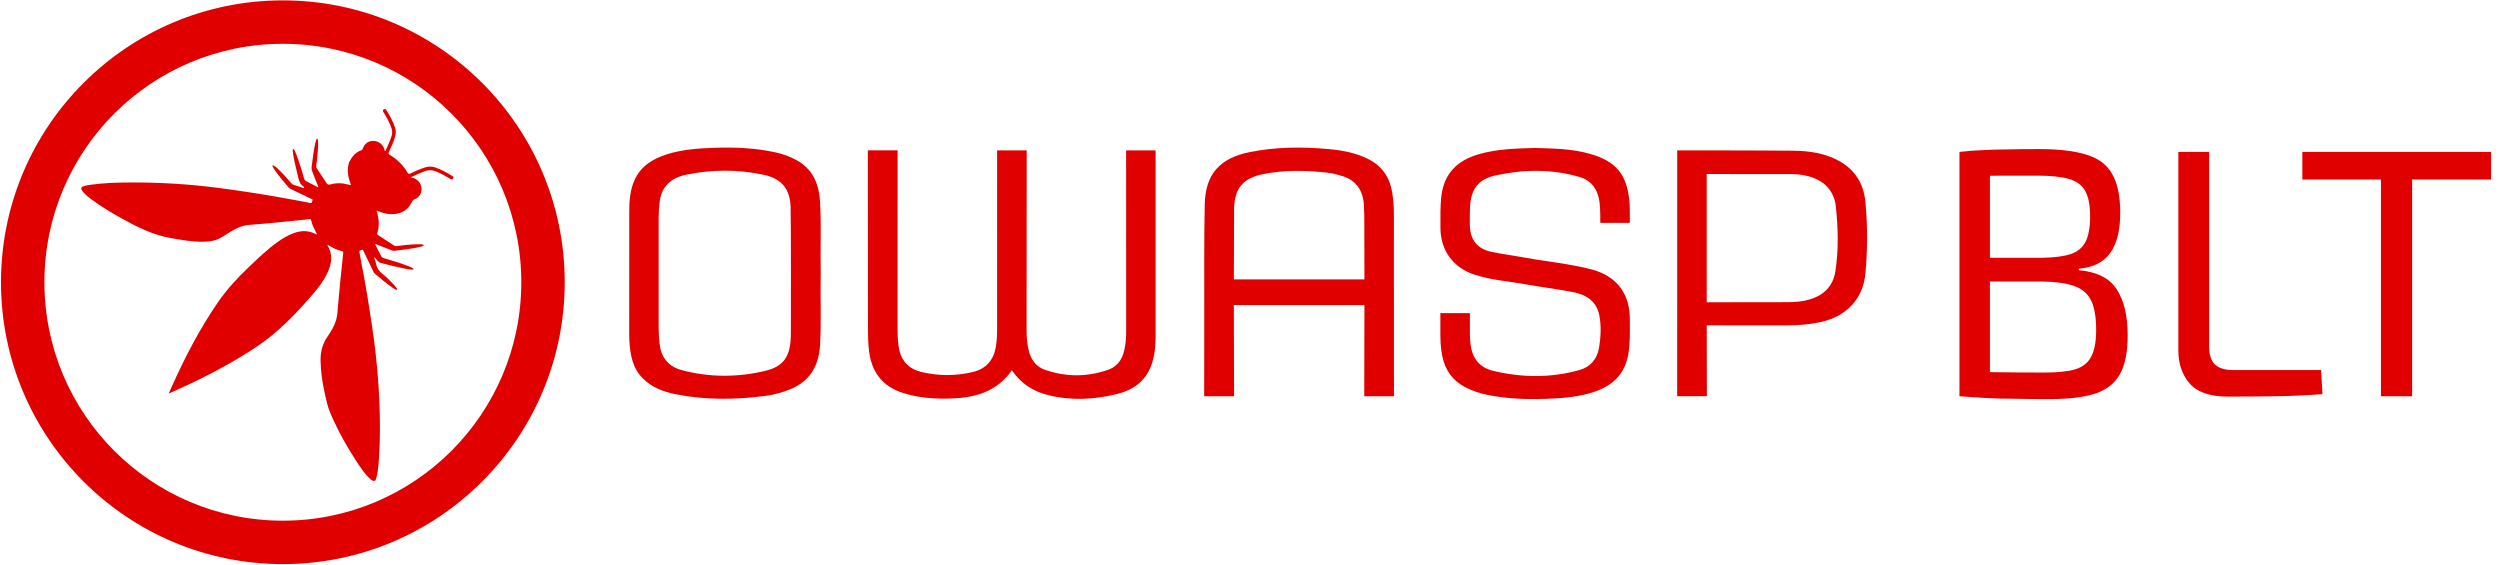 <svg width="1899" height="429" viewBox="0 0 1899 429" fill="none" xmlns="http://www.w3.org/2000/svg">
<path d="M214.86 0.29C96.62 0.29 0.76 96.15 0.76 214.39C0.76 332.63 96.62 428.49 214.86 428.49C333.1 428.49 428.96 332.63 428.96 214.39C428.96 96.15 333.1 0.29 214.86 0.29ZM214.86 395.51C114.83 395.51 33.74 314.42 33.74 214.39C33.74 114.36 114.83 33.27 214.86 33.27C314.89 33.27 395.98 114.36 395.98 214.39C395.98 314.42 314.89 395.51 214.86 395.51Z" fill="#E10000"/>
<path d="M877.8 114.22H855.4C855.4 114.22 855.43 207.98 855.45 251.3C855.45 256.42 855.12 261.49 853.9 266.48C852.26 273.21 848.58 278.49 841.96 280.82C825.9 286.47 809.67 286.47 793.6 280.85C786.98 278.54 783.27 273.26 781.51 266.59C780.08 261.17 779.8 255.62 779.8 250.03C779.81 207.94 779.89 114.22 779.89 114.22H757.42C757.42 114.22 757.43 207.01 757.4 249.13C757.4 254 757.26 258.87 756.42 263.69C754.67 273.76 748.86 280.21 738.92 282.59C725.97 285.69 712.92 285.64 699.97 282.59C691.09 280.5 685.24 275.03 683.13 265.99C682.6 263.74 682.33 261.42 682.15 259.11C681.91 256.11 681.79 253.09 681.79 250.08C681.77 206 681.83 114.21 681.83 114.21H659.21C659.21 114.21 659.27 208.06 659.32 250.72C659.32 255.7 659.49 260.71 660.01 265.65C661.73 281.91 669.74 293.33 685.78 298.45C697.78 302.28 710.16 303.12 722.56 302.71C740.67 302.11 757.25 297.59 768.63 281.27C775.48 291.33 784.7 297.21 795.87 300.04C813.59 304.53 831.35 303.57 848.87 299.21C860.51 296.31 869.79 289.83 874.31 278.05C877.13 270.69 877.79 262.95 877.8 255.15C877.83 217.8 877.8 114.21 877.8 114.21V114.22Z" fill="#E10000"/>
<path d="M1058.79 162.36C1058.79 156.77 1058.36 151.25 1057.43 145.75C1055.53 134.47 1049.67 126.09 1039.41 120.87C1029.94 116.05 1019.72 114.21 1009.28 113.25C989.1 111.39 968.99 111.54 949.04 115.6C926.66 120.15 915.74 132.18 915.13 154.87C914.51 178.16 914.84 224.8 914.76 224.8C914.76 247.01 914.79 269.23 914.71 291.44H914.7V300.98H937.38V292.44C937.26 273.11 937.23 235.28 937.23 235.28V231.71H1036.4L1036.42 235.71C1036.42 235.71 1036.36 272.87 1036.3 291.45V300.99H1058.85C1058.85 300.99 1058.76 205.74 1058.79 162.39V162.36ZM1036.41 212.25H937.25V209.02C937.25 209.02 937.37 175.87 937.41 159.3C937.41 156.05 937.75 152.84 938.51 149.66C941.08 138.86 949.11 134.42 958.95 132.37C975.7 128.89 992.59 129.37 1009.47 131.31C1012.67 131.68 1015.81 132.66 1018.93 133.54C1030.12 136.7 1035.34 144.58 1036.03 155.77C1036.35 160.85 1036.33 165.96 1036.34 171.06C1036.38 183.69 1036.42 208.96 1036.42 208.96V212.25H1036.41Z" fill="#E10000"/>
<path d="M1208.9 204.65C1192.27 200.3 1175.12 198.78 1158.26 195.69C1149.94 194.17 1141.53 193.09 1133.25 191.39C1122.08 189.09 1116.61 182.16 1116.48 170.74C1116.43 166.57 1116.43 162.39 1116.59 158.21C1117.1 144.04 1122.47 136.18 1136.19 133.21C1157.26 128.64 1178.56 128.26 1199.53 134.34C1209.18 137.14 1213.91 144.25 1215.07 154.04C1215.72 159.55 1215.59 169.3 1215.59 169.3H1238V163.7C1237.95 160.15 1238.05 156.82 1237.74 153.29C1235.91 132.46 1227.55 122.46 1207.45 116.78C1193.91 112.95 1179.98 112.79 1166.02 112.41C1151.7 112.78 1137.34 113.1 1123.35 117.12C1106.92 121.85 1096.71 131.87 1094.8 149.46C1093.96 157.23 1094.18 164.98 1094.16 172.75C1094.13 190.24 1103.77 203.43 1120.44 208.78C1132.65 212.7 1145.46 213.56 1157.99 215.81C1170.08 217.98 1182.28 219.51 1194.35 221.77C1204.58 223.68 1212.82 228.58 1214.9 239.76C1216.39 247.78 1215.96 255.96 1214.66 264.01C1213.25 272.7 1208.16 278.74 1199.73 281.1C1177.94 287.19 1155.94 286.93 1134.06 281.66C1123.67 279.16 1118.2 271.9 1116.99 261.27C1116.67 258.44 1116.55 255.6 1116.51 252.76H1116.53V243.15V237.84H1094.1V250.29C1094.06 257.11 1094.17 263.92 1095.59 270.66C1097.78 281.12 1103.33 289.11 1112.97 294.1C1118.37 296.9 1124.06 298.77 1130 299.98C1146.49 303.33 1163.19 303.55 1179.89 302.72C1190.18 302.21 1200.45 301.07 1210.37 297.84C1224.61 293.21 1234.2 284.5 1236.85 269.11C1238.38 260.22 1238.02 251.31 1238.03 242.39C1238.05 222.93 1227.84 209.6 1208.93 204.65H1208.9Z" fill="#E10000"/>
<path d="M622.9 153.16C622.12 140.01 617.61 128.74 605.42 121.87C600.13 118.88 594.45 116.89 588.53 115.62C573.24 112.34 557.72 111.73 542.17 112.28C530.13 112.7 518.08 113.56 506.48 117.25C495.71 120.67 486.6 126.25 481.86 137.11C478.64 144.48 478 152.37 477.98 160.26C477.9 191.69 477.94 223.12 477.95 254.55C477.95 256.06 477.96 257.57 478.07 259.07C478.8 269.38 480.37 279.41 488.09 287.23C494.88 294.11 503.51 297.49 512.68 299.35C535.52 303.99 558.53 303.71 581.54 300.7C588.21 299.83 594.7 298.05 600.94 295.41C615.72 289.16 622.03 277.31 622.91 262.03C623.96 243.84 623.04 225.62 623.42 207.42C623.04 189.33 623.97 171.23 622.91 153.16H622.9ZM600.76 252.12C600.76 253.74 600.73 255.37 600.65 256.99C599.97 270.91 595.06 278.38 581.53 281.64C560.31 286.75 538.79 286.8 517.56 281.07C507.2 278.27 501.91 270.87 500.92 260.34C500.57 256.65 500.33 252.94 500.32 249.24C500.27 221.18 500.26 193.13 500.32 165.07C500.32 161.14 500.62 157.19 501.08 153.29C502.47 141.34 510.1 135.05 521.13 132.74C540.76 128.64 560.53 128.58 580.15 132.78C593.69 135.68 600.23 143.54 600.55 157.53C600.93 174.22 600.77 237.29 600.76 252.13V252.12Z" fill="#E10000"/>
<path d="M1416.9 152.89C1415.57 139.47 1408.98 128.86 1396.8 122.18C1385.99 116.26 1374.17 114.61 1362.18 114.49C1335.15 114.22 1274.01 114.22 1274.01 114.22L1273.98 300.95H1296.55L1296.43 247.12C1296.43 247.12 1338.46 247.24 1357.83 247.16C1366.42 247.12 1374.94 246.42 1383.37 244.54C1402.65 240.25 1415.3 226.96 1417.02 207.42C1418.61 189.29 1418.7 171.02 1416.9 152.9V152.89ZM1394.1 206.4C1392.32 217.56 1385.16 224.36 1374.42 227.52C1368.91 229.14 1363.25 229.51 1357.56 229.52C1338.31 229.55 1296.43 229.6 1296.43 229.6V132.18C1296.43 132.18 1340.27 132.24 1360.68 132.24C1366.65 132.24 1372.48 133.13 1378.04 135.34C1387.91 139.28 1393.51 146.9 1394.55 157.18C1396.2 173.56 1396.7 190.05 1394.1 206.39V206.4Z" fill="#E10000"/>
<path d="M343.55 133.7C339.4 131.07 335.11 128.72 330.42 127.13C327.87 126.27 325.39 126.38 322.86 127.19C318.74 128.52 314.8 130.24 310.92 132.13C310.31 132.24 310.13 131.67 309.75 131.41C306.35 125.63 301.76 121.02 296.01 117.59C294.96 116.96 294.92 116.48 295.41 115.46C297.25 111.65 298.94 107.77 300.15 103.7C300.81 101.47 300.83 99.28 300.12 97.05C298.6 92.26 296.17 87.91 293.51 83.69C293.04 82.94 292.39 82.5 291.52 83.03C290.68 83.55 290.73 84.32 291.19 85.1C291.35 85.37 291.53 85.64 291.69 85.91C293.91 89.57 295.99 93.29 297.37 97.37C298.06 99.4 298.08 101.37 297.42 103.41C296.2 107.18 294.6 110.8 292.93 114.38C292.83 114.59 292.77 114.83 292.48 114.9C292.13 114.53 292.17 114.03 292.05 113.58C291.01 109.84 287.66 107.17 283.79 107.03C279.89 106.89 276.83 109.1 275.51 113.02C275.37 113.44 275.27 113.84 274.77 114.01C270.6 115.43 267.72 118.26 265.83 122.18C265.2 122.75 265.11 123.57 264.9 124.32C263.65 128.74 264.17 133.08 265.51 137.38C265.85 138.46 266.24 139.51 266.62 140.6C266.05 140.78 265.67 140.51 265.27 140.39C260.66 139.05 256.01 138.73 251.36 140C250.06 140.36 249.02 140.49 248.17 139.3C245.67 135.5 243.18 131.69 240.65 127.91C240.19 127.23 240.13 126.58 240.24 125.79C241.01 120.14 241.64 114.48 241.63 108.77C241.63 107.86 241.63 106.95 241.39 106.06C241.31 105.8 241.25 105.47 240.94 105.42C240.54 105.35 240.38 105.7 240.29 105.99C239.99 106.89 239.67 107.79 239.47 108.71C238.2 114.56 237.52 120.49 236.76 126.42C236.57 127.9 236.78 129.2 237.33 130.56C238.75 134.04 240.08 137.56 241.44 141.06C241.57 141.41 241.85 141.75 241.65 142.22C241.49 142.18 241.34 142.16 241.21 142.1C238.36 140.63 235.53 139.13 232.67 137.68C231.8 137.24 231.31 136.61 231.03 135.65C229.36 129.95 227.67 124.26 225.63 118.69C225.05 117.09 224.46 115.49 223.62 114.01C223.41 113.65 223.24 113.08 222.73 113.19C222.18 113.31 222.34 113.91 222.36 114.3C222.43 115.36 222.52 116.43 222.7 117.48C223.7 123.38 225.24 129.15 226.6 134.97C227.23 137.66 227.99 140.15 230.53 141.66C230.59 141.7 230.63 141.78 230.68 141.84C230.6 142.18 231.67 142.57 230.62 142.86C228.1 142.04 225.59 141.19 223.06 140.4C222.35 140.18 221.82 139.79 221.34 139.23C217.92 135.22 214.41 131.3 210.53 127.73C209.74 127.01 208.94 126.3 208 125.78C207.73 125.63 207.43 125.4 207.13 125.66C206.83 125.92 207.01 126.25 207.13 126.54C207.56 127.57 208.18 128.49 208.82 129.39C212.06 133.99 215.71 138.27 219.34 142.55C219.71 142.99 220.18 143.25 220.69 143.49C225.94 146 231.19 148.51 236.42 151.04C236.91 151.28 237.85 151.36 237.33 152.31C236.89 153.11 237.19 154.55 235.39 154.16C231.33 153.28 227.24 152.57 223.15 151.81C203.81 148.22 184.4 145.1 164.89 142.6C143.31 139.84 121.64 138.53 99.88 138.6C89.35 138.63 78.83 138.9 68.38 140.39C66.54 140.65 64.7 140.99 62.96 141.65C61.7 142.13 61.43 142.86 61.97 144.08C62.36 144.96 62.97 145.69 63.62 146.39C65.46 148.37 67.57 150.04 69.73 151.65C76.81 156.89 84.33 161.42 92.02 165.68C103.81 172.23 115.74 178.34 129.25 180.73C137.76 182.23 146.22 183.84 154.91 183.6C158.8 183.49 162.65 183.09 166.23 181.33C169.41 179.78 172.3 177.76 175.29 175.91C179.66 173.22 184.28 171.19 189.45 170.83C197.86 170.24 206.24 169.37 214.63 168.55C221.44 167.89 228.25 167.17 235.06 166.48C235.63 166.42 236.14 166.33 236.31 167.13C237.02 170.5 238.43 173.58 240.16 176.54C240.16 176.91 240.38 177.19 240.56 177.48C240.96 178.13 240.37 177.92 240.11 178C234.58 174.86 228.87 174.98 223.06 177.09C218.71 178.68 214.78 181.04 211.04 183.71C202.92 189.5 195.78 196.4 188.59 203.26C180.12 211.34 172.24 219.9 165.58 229.57C151.65 249.81 140.43 271.51 130.4 293.87L128.11 298.95L132.29 297.11C146.79 290.7 160.96 283.66 174.74 275.81C186.3 269.22 197.62 262.23 207.86 253.68C218.91 244.45 228.66 233.89 238.05 223C242.29 218.07 246.14 212.84 248.89 206.9C252.07 200.01 252.98 193.12 248.7 186.29L249.17 186.05C252.42 188.13 255.81 189.89 259.61 190.71C260.64 190.93 260.79 191.37 260.69 192.34C259.28 205.8 257.87 219.26 256.71 232.74C256.41 236.24 256.33 239.77 255.29 243.18C253.93 247.68 251.56 251.66 248.91 255.46C245.04 261 243.41 267.09 243.5 273.8C243.62 282.36 244.91 290.74 246.76 299.06C247.88 304.12 248.93 309.2 251 313.99C256.96 327.76 264.28 340.78 272.61 353.24C274.86 356.6 277.23 359.86 280.07 362.76C280.98 363.69 281.93 364.61 283.16 365.13C284.32 365.63 285.06 365.32 285.51 364.14C285.79 363.4 286.01 362.64 286.18 361.87C287.2 357.34 287.61 352.72 287.89 348.1C289.35 324.66 288.43 301.27 286.32 277.91C285.01 263.44 282.86 249.08 280.63 234.73C278.39 220.34 275.84 206.01 273.03 191.72C272.69 190 274.01 190.27 274.78 189.83C275.78 189.26 275.88 190.18 276.15 190.72C278.66 195.92 281.15 201.13 283.65 206.34C283.89 206.84 284.11 207.34 284.55 207.71C289.05 211.52 293.52 215.37 298.4 218.7C299.02 219.12 299.67 219.5 300.34 219.84C300.7 220.02 301.17 220.4 301.52 219.95C301.84 219.54 301.47 219.11 301.22 218.78C300.55 217.9 299.87 217.02 299.12 216.21C296.36 213.21 293.44 210.34 290.25 207.81C287.93 205.98 286.36 203.85 285.79 200.97C285.74 199.8 285.12 198.79 284.87 197.68C284.69 196.89 284.1 196.19 284.34 195.31C285.27 196.33 286.23 197.33 287.11 198.39C287.69 199.1 288.37 199.5 289.26 199.73C294.7 201.14 300.14 202.53 305.65 203.67C308.13 204.18 310.6 204.75 313.15 204.8C313.49 204.8 313.95 204.88 314.07 204.46C314.19 204.04 313.76 203.86 313.47 203.68C312.5 203.06 311.43 202.63 310.36 202.21C304.16 199.8 297.77 197.95 291.4 196.06C290.58 195.82 290.01 195.39 289.63 194.64C288.13 191.72 286.61 188.81 285.1 185.89C285.04 185.77 285.04 185.61 285 185.45C285.53 185.33 285.9 185.62 286.28 185.77C290.12 187.25 293.95 188.74 297.78 190.25C298.39 190.49 298.98 190.6 299.63 190.52C305.87 189.76 312.13 189.04 318.29 187.74C319.3 187.53 320.3 187.27 321.24 186.85C321.52 186.72 321.88 186.59 321.8 186.19C321.74 185.89 321.42 185.82 321.15 185.75C320.02 185.49 318.87 185.5 317.72 185.52C312.21 185.58 306.74 186.17 301.29 186.91C300.59 187 300.01 186.96 299.39 186.55C295.36 183.89 291.32 181.25 287.26 178.64C286.54 178.18 286.34 177.77 286.62 176.92C287.92 172.96 287.99 168.92 287.28 164.84C287 163.26 286.45 161.74 286.07 160.18C286.61 160 286.93 160.3 287.28 160.44C291.26 162.05 295.36 162.99 299.68 162.56C305.48 161.98 310 159.34 312.54 153.94C313.19 152.57 313.9 151.73 315.37 151.16C318.69 149.85 320.54 146.4 320.19 142.82C319.82 139.1 317.02 135.92 313.35 135.02C313 134.93 312.55 135.07 312.3 134.56C312.55 134.42 312.77 134.26 313.01 134.15C316.09 132.7 319.25 131.44 322.41 130.17C325.64 128.87 328.7 129.12 331.83 130.48C335.4 132.03 338.8 133.88 342.09 135.94C342.86 136.42 343.62 136.53 344.17 135.7C344.71 134.89 344.39 134.18 343.61 133.69L343.55 133.7Z" fill="#E10000"/>
<path d="M1548.66 113.238C1563.9 113.238 1576.01 114.673 1584.97 117.542C1593.94 120.232 1600.4 125.074 1604.34 132.068C1608.47 139.062 1610.53 148.925 1610.53 161.658C1610.53 174.929 1608.02 185.061 1603 192.055C1598.16 199.049 1590.17 203.084 1579.06 204.16V205.236C1592.86 206.491 1602.46 211.333 1607.84 219.762C1613.4 228.191 1616.18 239.847 1616.18 254.732C1616.18 267.465 1614.21 277.328 1610.26 284.322C1606.31 291.316 1599.95 296.248 1591.16 299.117C1582.55 301.807 1571.17 303.152 1557 303.152C1546.42 303.152 1537.27 303.062 1529.56 302.883C1522.03 302.883 1515.03 302.704 1508.58 302.345C1502.12 301.986 1495.4 301.538 1488.4 301L1492.17 282.17C1496.11 282.349 1503.56 282.529 1514.5 282.708C1525.61 282.887 1538.53 282.977 1553.23 282.977C1563.1 282.977 1570.81 282.17 1576.37 280.556C1582.1 278.763 1586.14 275.535 1588.47 270.872C1590.98 266.209 1592.24 259.484 1592.24 250.697C1592.24 241.013 1590.98 233.571 1588.47 228.37C1585.96 223.169 1581.75 219.493 1575.83 217.341C1569.91 215.189 1561.84 214.023 1551.62 213.844H1491.9V195.821H1551.35C1560.32 195.642 1567.4 194.745 1572.6 193.131C1577.98 191.338 1581.84 188.199 1584.17 183.716C1586.5 179.053 1587.66 172.597 1587.66 164.348C1587.66 155.919 1586.41 149.463 1583.9 144.98C1581.39 140.497 1577.17 137.448 1571.26 135.834C1565.52 134.22 1557.63 133.413 1547.58 133.413C1538.8 133.413 1530.91 133.413 1523.91 133.413C1516.92 133.413 1510.73 133.503 1505.35 133.682C1500.15 133.682 1495.76 133.861 1492.17 134.22L1488.4 115.39C1494.68 114.673 1500.6 114.224 1506.16 114.045C1511.9 113.686 1518.08 113.507 1524.72 113.507C1531.53 113.328 1539.51 113.238 1548.66 113.238ZM1511.54 115.39V301H1488.4V115.39H1511.54ZM1678.08 115.39V263.34C1678.08 269.437 1679.51 273.921 1682.38 276.79C1685.43 279.659 1690.01 281.094 1696.1 281.094H1763.08L1764.16 299.386C1752.5 300.283 1740.58 300.821 1728.38 301C1716.37 301.179 1704.35 301.269 1692.34 301.269C1678.71 301.269 1669.02 297.951 1663.28 291.316C1657.55 284.681 1654.68 276.342 1654.68 266.299V115.39H1678.08ZM1832.25 115.39V301H1808.58V115.39H1832.25ZM1892.24 115.39V136.372H1748.86V115.39H1892.24Z" fill="#E10000"/>
</svg>
